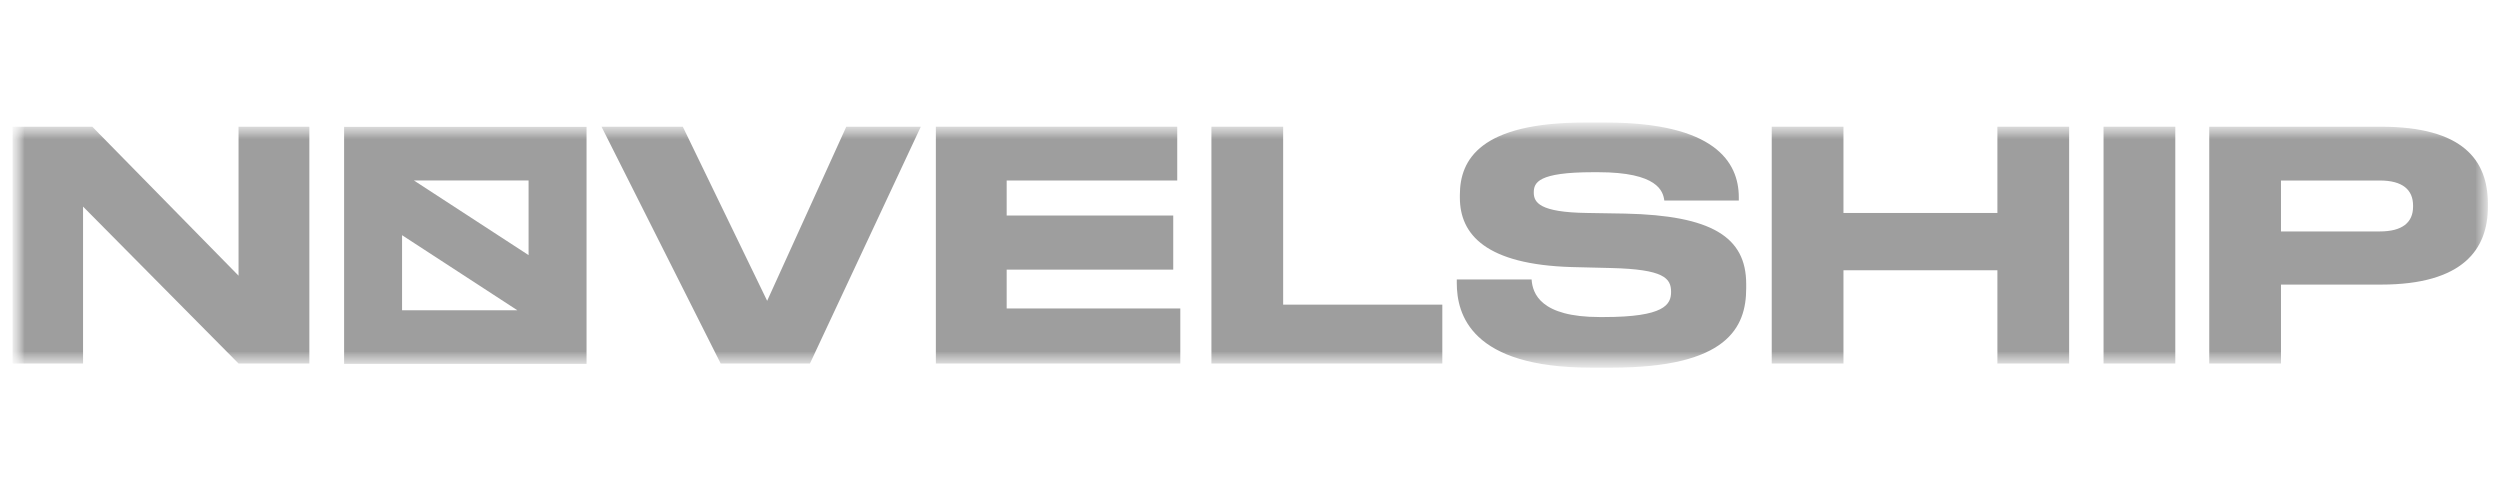 <svg width="153" height="30" viewBox="0 0 153 30" fill="none" xmlns="http://www.w3.org/2000/svg">
<g clip-path="url(#clip0_579_188971)">
<mask id="mask0_579_188971" style="mask-type:luminance" maskUnits="userSpaceOnUse" x="0" y="7" width="153" height="16">
<path d="M152.75 7.5H0.75V22.5H152.75V7.5Z" fill="white"/>
</mask>
<g mask="url(#mask0_579_188971)">
<mask id="mask1_579_188971" style="mask-type:luminance" maskUnits="userSpaceOnUse" x="0" y="7" width="153" height="16">
<path d="M152.259 7.5H0.75V22.5H152.259V7.5Z" fill="white"/>
</mask>
<g mask="url(#mask1_579_188971)">
<path d="M44.106 22.248L36.813 7.755H41.788L46.95 18.41L51.793 7.755H56.353L49.569 22.248H44.106Z" fill="#9E9E9E"/>
<path d="M72.047 7.755V11.047H61.608V13.19H71.802V16.501H61.608V18.878H72.235V22.248H57.274V7.755H72.047Z" fill="#9E9E9E"/>
<path d="M78.529 7.755V18.644H88.27V22.248H74.139V7.755H78.529Z" fill="#9E9E9E"/>
<path d="M89.155 17.318V17.104H93.734C93.791 17.962 94.281 19.403 97.898 19.403H98.162C101.855 19.403 102.27 18.643 102.27 17.864C102.27 17.026 101.835 16.481 98.595 16.403L96.184 16.344C90.946 16.189 89.344 14.357 89.344 12.098V11.922C89.344 9.76 90.607 7.5 96.976 7.5H98.276C104.909 7.5 106.415 9.896 106.415 12.078V12.273H101.856C101.781 11.708 101.461 10.539 97.805 10.539H97.504C94.112 10.539 93.867 11.181 93.867 11.786C93.867 12.39 94.226 12.994 97.108 13.033L99.463 13.072C104.739 13.188 106.867 14.494 106.867 17.377V17.65C106.867 20.046 105.7 22.5 98.653 22.5H97.353C90.004 22.5 89.155 19.227 89.155 17.318Z" fill="#9E9E9E"/>
<path d="M108.43 7.755H112.82V13.034H122.241V7.755H126.631V22.248H122.241V16.54H112.82V22.248H108.43V7.755Z" fill="#9E9E9E"/>
<path d="M133.128 22.248H128.737V7.755H133.128V22.248Z" fill="#9E9E9E"/>
<path d="M139.596 17.417V22.248H135.206V7.755H145.72C150.751 7.755 152.258 9.82 152.258 12.469V12.664C152.258 15.255 150.732 17.417 145.72 17.417H139.596ZM139.596 14.164H145.645C147.02 14.164 147.68 13.618 147.68 12.644V12.586C147.68 11.612 147.039 11.047 145.645 11.047H139.596V14.164Z" fill="#9E9E9E"/>
<path d="M5.649 7.755L14.599 16.872V7.755H18.933V22.248H14.599L5.083 12.644V22.248H0.75V7.755H5.649Z" fill="#9E9E9E"/>
<path d="M28.478 7.764H21.059V22.269H35.897V7.764H28.478ZM32.349 11.043V15.613L25.329 11.043H32.349ZM24.606 18.989V14.394L31.664 18.989H24.606Z" fill="#9E9E9E"/>
</g>
</g>
</g>
<defs>
<clipPath id="clip0_579_188971">
<rect width="152" height="30" fill="white" transform="translate(0.75)"/>
</clipPath>
</defs>
</svg>
